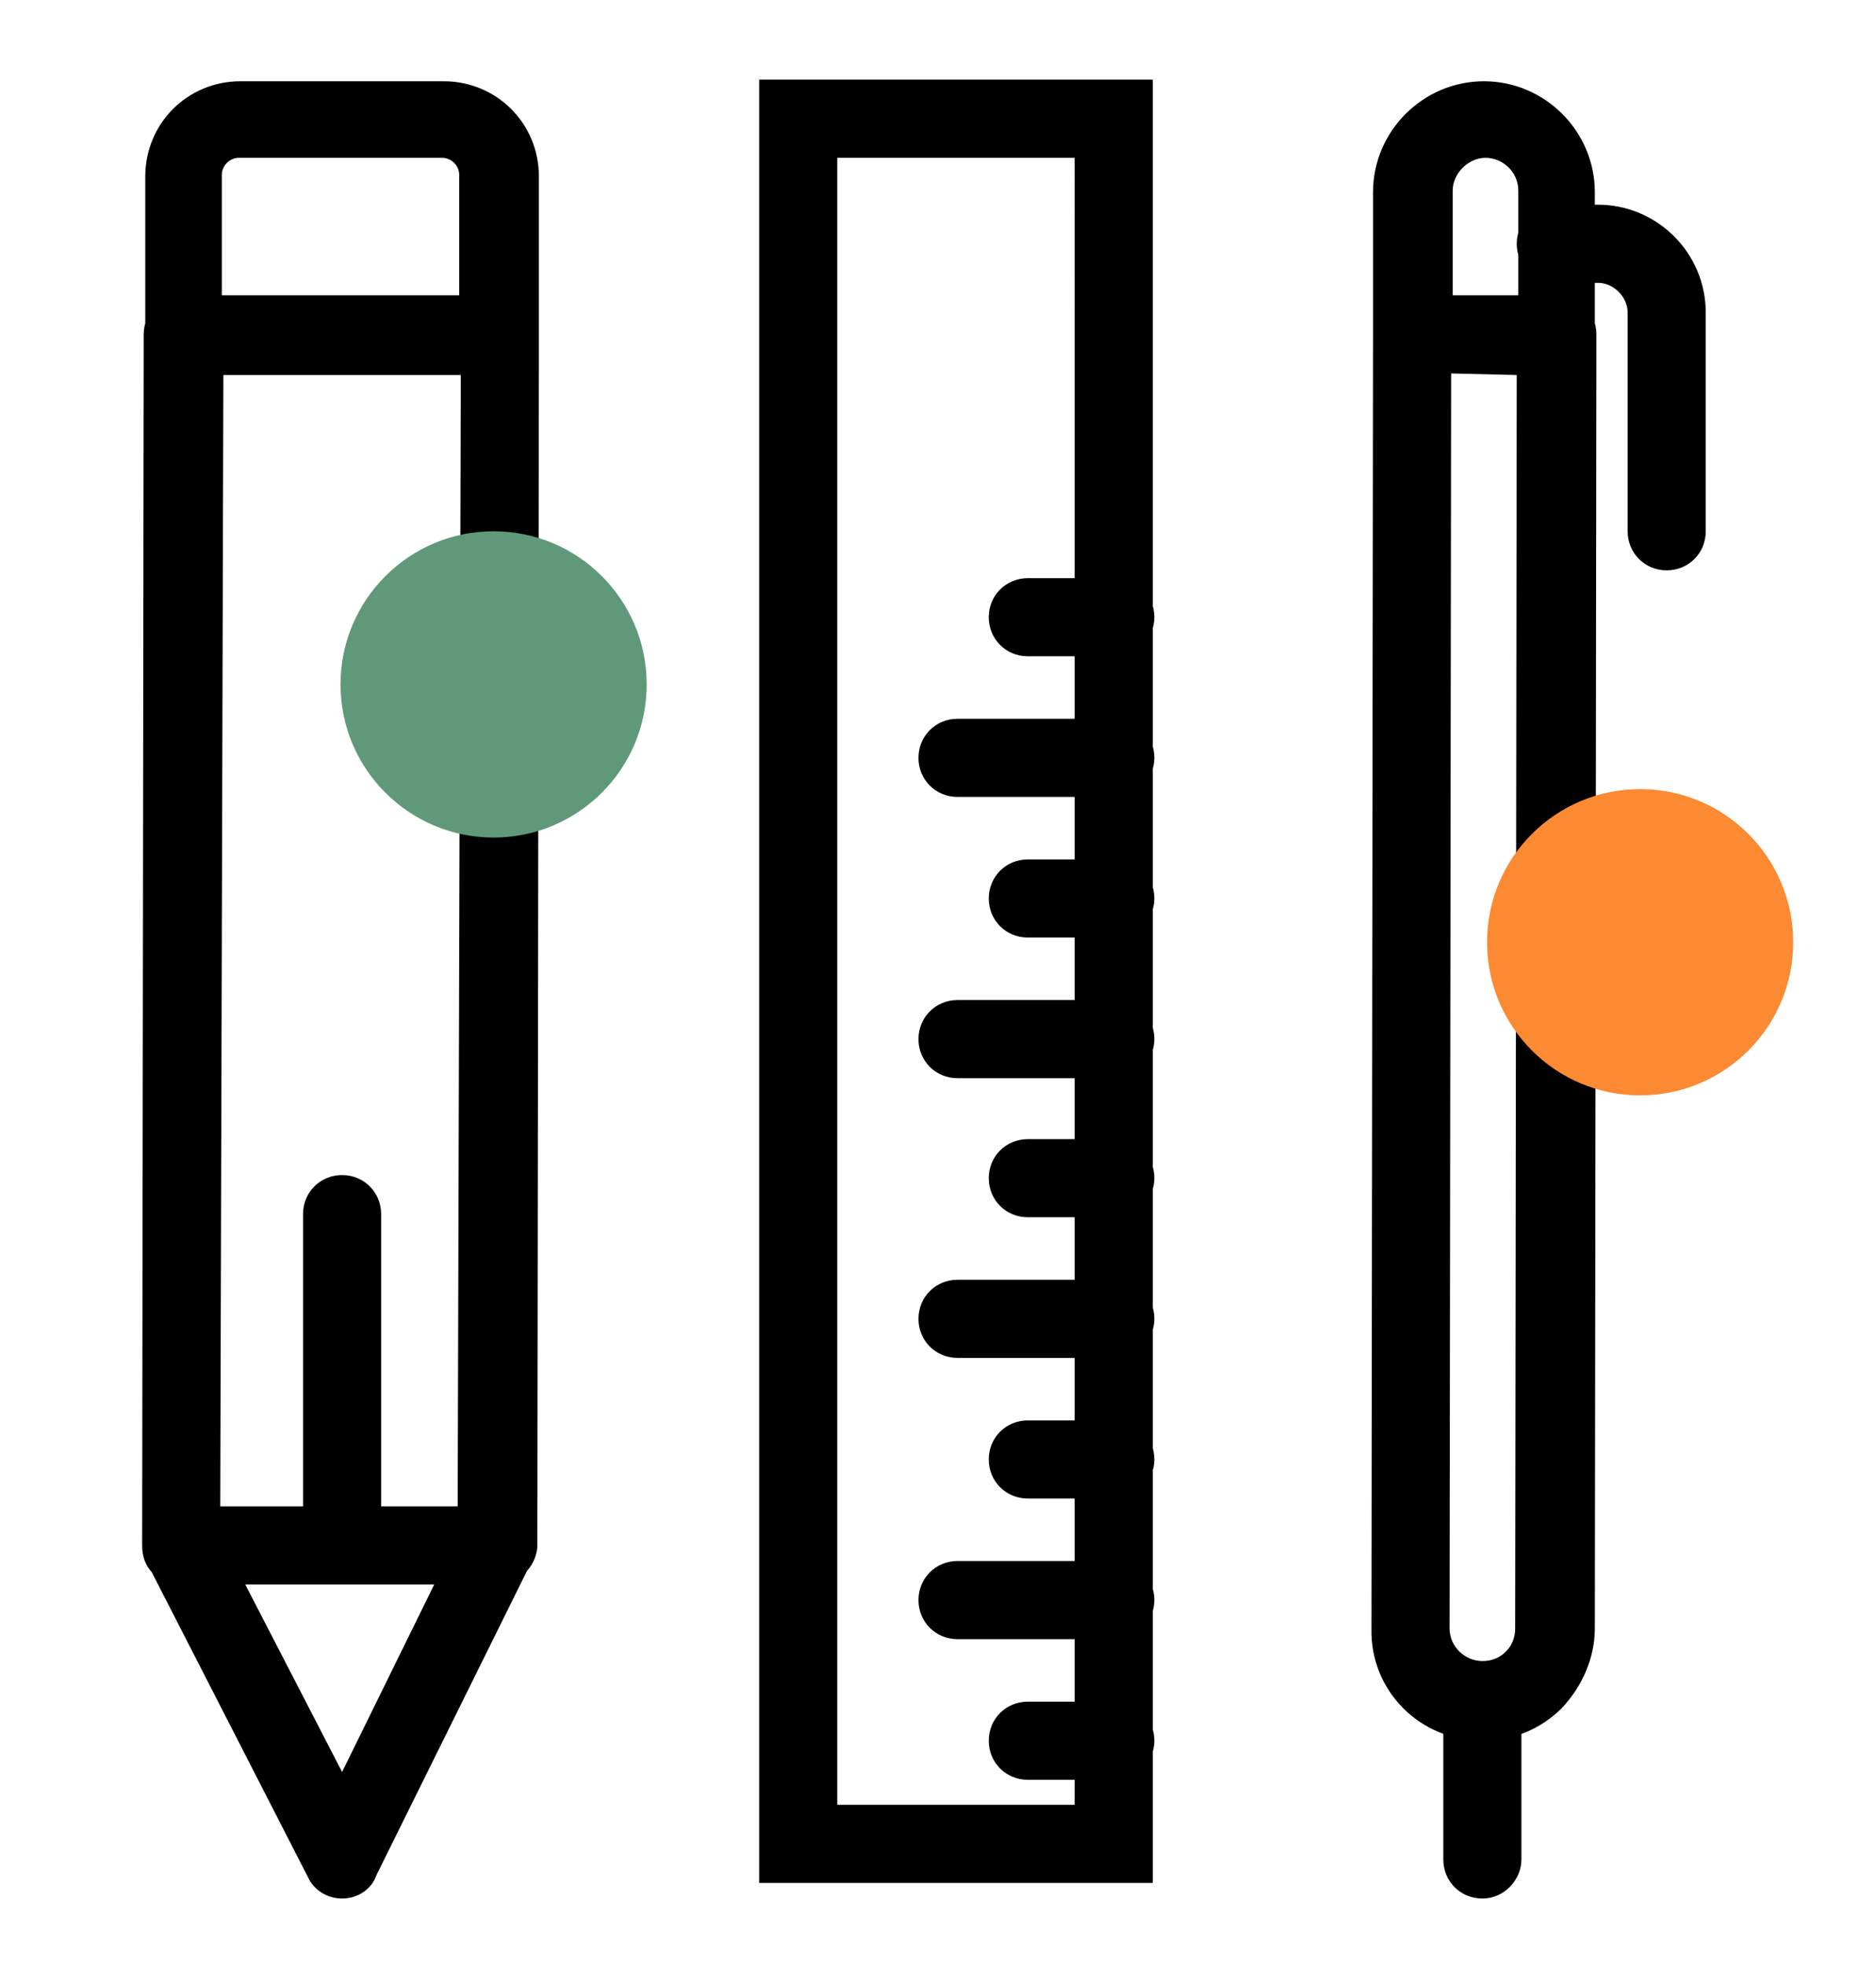 <svg xmlns="http://www.w3.org/2000/svg" viewBox="0 0 120.1 125.8" enable-background="new 0 0 120.1 125.8"><style type="text/css">.st0{display:none;} .st1{fill:#fb8a33;} .st2{fill:#5f997a;}</style><path d="M154 50.6L79.3 29.4l-.7-.1L3.3 50.6l27.8 10.7v10.3c-2.4.9-4.1 3.3-4.1 6s1.7 5.1 4.1 6v17h4.7v-17c2.4-.9 4.1-3.3 4.1-6s-1.7-5.1-4.1-6v-8.5l5.7 2.2v17.8l.9.7c10.7 8.7 23.3 13.1 35.9 13.1s25.2-4.4 35.9-13.1l.9-.7V65.6l38.9-15zM33.4 79.4c-1 0-1.8-.8-1.8-1.8s.8-1.8 1.8-1.8 1.8.8 1.8 1.8-.8 1.8-1.8 1.8zm45.2-45.2l60.5 17.1-60.5 23.3-35.8-13.8 36.3-7.5-1-4.6-43.5 9-16.4-6.4 60.4-17.1zm31.7 46.7C91 96 65.5 96 46.2 80.9V67.2l32.4 12.5 31.6-12.2.1 13.4z" class="st0"/><path d="M31.8 101.4H11.6c-.7 0-1.3-.3-1.8-.7-.5-.5-.7-1.1-.7-1.8l.1-77.5c0-1.4 1.1-2.5 2.5-2.5L32 19c.7 0 1.3.3 1.8.7.5.5.7 1.1.7 1.8L34.4 99c-.1 1.3-1.2 2.4-2.6 2.4zm-17.7-5h15.2l.2-72.4H14.3l-.2 72.4zM34.5 24H9.3V11.3c0-3.4 2.7-6.1 6.1-6.1h13c3.4 0 6.1 2.7 6.1 6.1V24zm-20.3-5.1h15.2v-7.7c0-.6-.5-1.1-1.1-1.1h-13c-.6 0-1.1.5-1.1 1.1v7.7zM21.9 121.5c-.9 0-1.8-.5-2.2-1.4L9.4 100c-.4-.7-.4-1.7.1-2.4s1.3-1.2 2.1-1.2h20.2c.9 0 1.7.4 2.1 1.2s.5 1.6.1 2.4l-9.9 20c-.3.9-1.2 1.5-2.2 1.5.1 0 0 0 0 0zm-6.2-20.1l6.2 12 5.9-12H15.7zM21.9 101.4c-1.4 0-2.5-1.1-2.5-2.5V77.7c0-1.4 1.1-2.5 2.5-2.5s2.5 1.1 2.5 2.5v21.2c0 1.4-1.2 2.5-2.5 2.5zM94.9 111.4c-4 0-7.2-3.2-7.1-7.2l.1-82.8c0-.7.3-1.3.7-1.8.5-.5 1.1-.7 1.8-.7h9.3c1.4 0 2.5 1.1 2.5 2.5l-.1 82.8c0 1.9-.8 3.7-2.1 5.1-1.4 1.4-3.2 2.1-5.1 2.1zm-2-87.5l-.1 80.3c0 1.2 1 2.1 2.1 2.1.6 0 1.1-.2 1.5-.6.4-.4.6-.9.6-1.5l.1-80.2-4.2-.1zM102.2 23.9H87.9V12.3c0-3.9 3.2-7.1 7.1-7.1 3.9 0 7.1 3.2 7.1 7.1v11.6zm-9.3-5h4.3v-6.7c0-1.2-1-2.1-2.1-2.1s-2.1 1-2.1 2.1v6.7zM106.7 36.5c-1.4 0-2.5-1.1-2.5-2.5V20c0-1-.9-1.9-1.9-1.9h-2.7c-1.4 0-2.5-1.1-2.5-2.5s1.1-2.5 2.5-2.5h2.7c3.8 0 6.9 3.1 6.9 6.9v14c0 1.4-1.1 2.5-2.5 2.5zM94.9 121.5c-1.4 0-2.5-1.1-2.5-2.5v-10c0-1.4 1.1-2.5 2.5-2.5s2.5 1.1 2.5 2.5v10c0 1.3-1.1 2.5-2.5 2.5zM71.4 113.9h-5.6c-1.4 0-2.5-1.1-2.5-2.5s1.1-2.5 2.5-2.5h5.6c1.4 0 2.5 1.1 2.5 2.5s-1.2 2.5-2.5 2.5zM71.4 104.9H61.3c-1.4 0-2.5-1.1-2.5-2.5s1.1-2.5 2.5-2.5h10.1c1.4 0 2.5 1.1 2.5 2.5s-1.2 2.5-2.5 2.5zM71.4 95.9h-5.6c-1.4 0-2.5-1.1-2.5-2.5s1.1-2.5 2.5-2.5h5.6c1.4 0 2.5 1.1 2.5 2.5s-1.2 2.5-2.5 2.5zM71.4 86.9H61.3c-1.4 0-2.5-1.1-2.5-2.5s1.1-2.5 2.5-2.5h10.1c1.4 0 2.5 1.1 2.5 2.5s-1.2 2.5-2.5 2.5zM73.9 120.5H48.6V5.1h25.2v115.4zm-20.3-5h15.2V10.1H53.6v105.4zM71.4 77.9h-5.6c-1.4 0-2.5-1.1-2.5-2.5s1.1-2.5 2.5-2.5h5.6c1.4 0 2.5 1.1 2.5 2.5s-1.2 2.5-2.5 2.5zM71.4 69H61.3c-1.4 0-2.5-1.1-2.5-2.5s1.1-2.5 2.5-2.5h10.1c1.4 0 2.5 1.1 2.5 2.5S72.7 69 71.4 69zM71.4 60h-5.6c-1.4 0-2.5-1.1-2.5-2.5s1.1-2.5 2.5-2.5h5.6c1.4 0 2.5 1.1 2.5 2.5S72.7 60 71.4 60zM71.4 51H61.3c-1.4 0-2.5-1.1-2.5-2.5s1.1-2.5 2.5-2.5h10.1c1.4 0 2.5 1.1 2.5 2.5S72.7 51 71.4 51zM71.4 42h-5.6c-1.4 0-2.5-1.1-2.5-2.5s1.1-2.5 2.5-2.5h5.6c1.4 0 2.5 1.1 2.5 2.5S72.7 42 71.4 42z"/><circle cx="105" cy="60.3" r="9.8" class="st1"/><circle cx="31.6" cy="43.8" r="9.8" class="st2"/></svg>